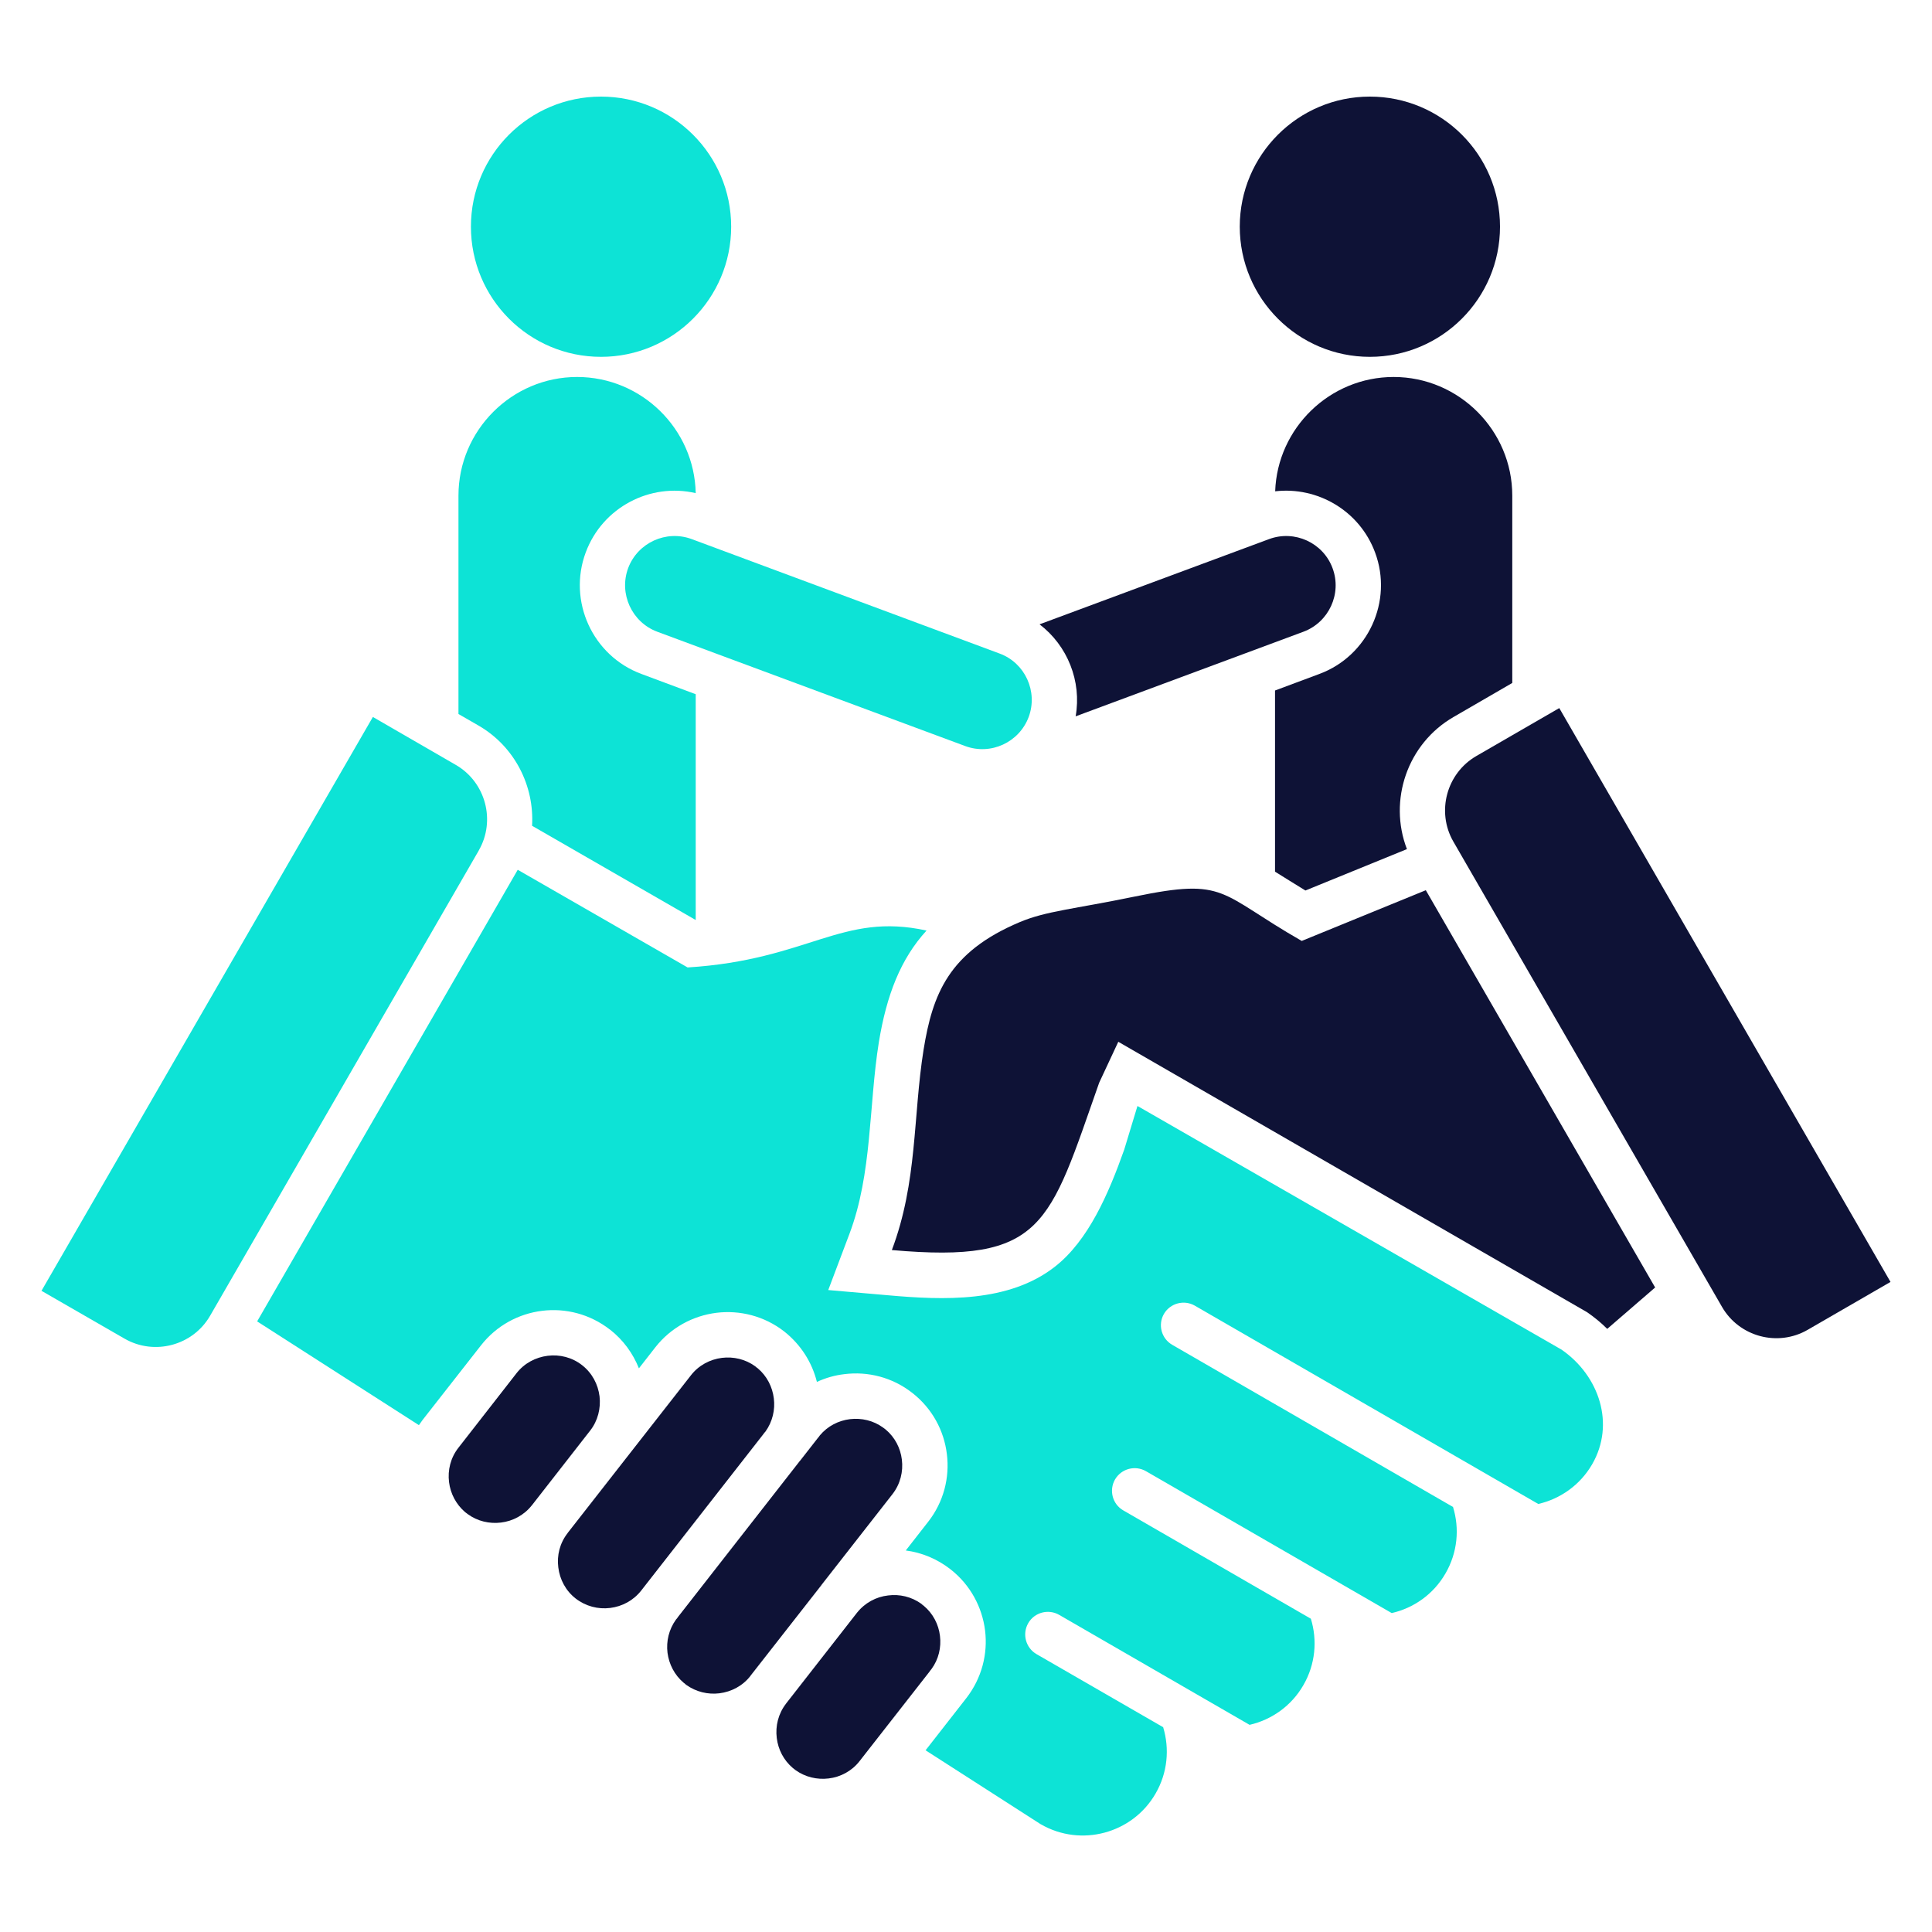 <svg width="40" height="40" viewBox="0 0 40 40" fill="none" xmlns="http://www.w3.org/2000/svg">
<path fill-rule="evenodd" clip-rule="evenodd" d="M21.55 37.77C22.379 38.249 23.446 37.963 23.924 37.135C24.175 36.703 24.217 36.205 24.082 35.76L21.46 34.247C21.236 34.117 21.159 33.829 21.289 33.605C21.418 33.381 21.706 33.306 21.929 33.434L25.871 35.711C26.325 35.607 26.737 35.321 26.985 34.889C27.235 34.458 27.277 33.959 27.14 33.514L23.256 31.271C23.032 31.142 22.957 30.855 23.085 30.631C23.216 30.407 23.501 30.33 23.727 30.46L28.814 33.397C29.268 33.293 29.678 33.009 29.928 32.575C30.178 32.143 30.221 31.645 30.083 31.2L24.27 27.843C24.046 27.714 23.969 27.428 24.097 27.205C24.226 26.981 24.514 26.904 24.737 27.032L31.848 31.138C32.302 31.034 32.714 30.748 32.964 30.316C33.443 29.488 33.115 28.485 32.329 27.942L23.55 22.898L23.276 23.801C22.95 24.72 22.532 25.686 21.84 26.226C20.882 26.975 19.531 26.919 18.384 26.817L17.148 26.709L17.586 25.548C18.06 24.295 17.985 22.895 18.195 21.582C18.355 20.601 18.647 19.852 19.183 19.266C17.42 18.88 16.754 19.872 14.236 20.03L10.719 18.008L5.324 27.358L8.673 29.506C8.699 29.468 8.726 29.433 8.752 29.395L9.957 27.856C10.28 27.442 10.741 27.198 11.224 27.139C11.707 27.079 12.214 27.205 12.628 27.528H12.63C12.907 27.745 13.106 28.024 13.228 28.33L13.565 27.898C13.888 27.484 14.351 27.24 14.834 27.18C15.316 27.121 15.824 27.245 16.238 27.568C16.585 27.843 16.814 28.213 16.913 28.611C17.095 28.527 17.288 28.472 17.485 28.45C17.967 28.39 18.474 28.514 18.886 28.837L18.889 28.839C19.303 29.163 19.546 29.623 19.604 30.106C19.664 30.589 19.54 31.094 19.216 31.508L18.753 32.101C19.079 32.143 19.398 32.272 19.677 32.489C20.091 32.812 20.335 33.275 20.395 33.758C20.454 34.24 20.328 34.745 20.005 35.16L19.163 36.238L21.55 37.771V37.77Z" fill="#0DE3D6"/>
<path fill-rule="evenodd" clip-rule="evenodd" d="M30.09 17.424L35.653 27.059C36.01 27.677 36.807 27.89 37.425 27.533L39.141 26.541L32.283 14.66L30.567 15.652C29.949 16.009 29.734 16.806 30.09 17.424V17.424Z" fill="#0E1236"/>
<path d="M16.275 35.271C16.113 35.479 16.051 35.736 16.082 35.984C16.111 36.221 16.224 36.444 16.416 36.606C16.434 36.619 16.452 36.633 16.467 36.646C16.671 36.794 16.919 36.85 17.156 36.821C17.402 36.792 17.637 36.668 17.798 36.46L19.242 34.613C19.255 34.593 19.269 34.575 19.286 34.555C19.435 34.352 19.49 34.106 19.461 33.869C19.433 33.632 19.317 33.406 19.125 33.246C19.107 33.233 19.089 33.22 19.074 33.204C18.87 33.058 18.624 33.001 18.387 33.032C18.139 33.06 17.907 33.184 17.743 33.39L16.275 35.27L16.275 35.271Z" fill="#0E1236"/>
<path d="M12.218 29.62C12.38 29.414 12.441 29.155 12.413 28.91C12.382 28.662 12.26 28.427 12.052 28.265C11.844 28.101 11.585 28.039 11.339 28.07C11.091 28.101 10.856 28.223 10.694 28.431L9.492 29.973C9.328 30.181 9.266 30.438 9.297 30.686C9.326 30.922 9.441 31.146 9.631 31.308C9.649 31.321 9.667 31.334 9.684 31.348C9.886 31.496 10.134 31.552 10.371 31.523C10.617 31.494 10.851 31.37 11.013 31.164L11.015 31.162L12.218 29.62L12.218 29.62Z" fill="#0E1236"/>
<path d="M12.956 30.199L11.753 31.738V31.74C11.589 31.948 11.527 32.205 11.559 32.451C11.589 32.699 11.711 32.934 11.919 33.096C12.128 33.257 12.384 33.322 12.633 33.291C12.881 33.26 13.113 33.138 13.277 32.929L15.802 29.696C15.815 29.676 15.831 29.656 15.848 29.639C15.994 29.435 16.052 29.187 16.021 28.95C15.992 28.715 15.879 28.489 15.687 28.328C15.669 28.317 15.651 28.301 15.636 28.288C15.432 28.139 15.184 28.084 14.947 28.113C14.701 28.144 14.466 28.266 14.305 28.474L12.956 30.199L12.956 30.199Z" fill="#0E1236"/>
<path d="M17.006 32.819V32.817L18.479 30.933C18.641 30.724 18.703 30.467 18.672 30.219C18.643 29.983 18.53 29.759 18.337 29.597C18.319 29.584 18.302 29.571 18.284 29.557C18.082 29.409 17.834 29.354 17.598 29.382C17.361 29.411 17.137 29.524 16.975 29.717C16.962 29.737 16.947 29.757 16.931 29.774L16.568 30.239L16.566 30.242H16.564V30.244H16.561V30.246L14.039 33.475C14.026 33.495 14.012 33.515 13.995 33.532C13.848 33.736 13.791 33.982 13.82 34.219C13.851 34.456 13.964 34.679 14.156 34.841C14.165 34.848 14.172 34.854 14.181 34.859V34.861C14.19 34.868 14.198 34.874 14.207 34.883C14.411 35.029 14.657 35.087 14.894 35.058C15.142 35.027 15.377 34.905 15.538 34.697V34.695L17.006 32.819H17.006Z" fill="#0E1236"/>
<path fill-rule="evenodd" clip-rule="evenodd" d="M29.52 18.431L26.951 19.481C25.221 18.491 25.405 18.168 23.494 18.562C22.23 18.823 21.656 18.861 21.109 19.093C19.639 19.713 19.308 20.586 19.122 21.731C18.901 23.115 18.998 24.468 18.465 25.881C21.621 26.16 21.718 25.367 22.757 22.417L23.153 21.569L32.859 27.168C33.01 27.272 33.15 27.387 33.276 27.513L34.268 26.656L29.52 18.431V18.431Z" fill="#0E1236"/>
<path fill-rule="evenodd" clip-rule="evenodd" d="M9.913 17.608L4.35 27.241C3.993 27.859 3.196 28.071 2.578 27.715L0.859 26.725L7.72 14.844L9.436 15.836C10.054 16.192 10.269 16.99 9.912 17.608L9.913 17.608Z" fill="#0DE3D6"/>
<path fill-rule="evenodd" clip-rule="evenodd" d="M26.398 18.047V14.296L27.315 13.954C28.325 13.58 28.846 12.446 28.469 11.437C28.148 10.573 27.278 10.07 26.401 10.172C26.447 8.861 27.532 7.805 28.854 7.805C30.205 7.805 31.31 8.91 31.31 10.261V14.14L30.097 14.843C29.136 15.396 28.741 16.572 29.129 17.58L27.027 18.437C26.788 18.291 26.584 18.162 26.398 18.047Z" fill="#0E1236"/>
<path fill-rule="evenodd" clip-rule="evenodd" d="M26.987 13.079L22.27 14.831C22.398 14.104 22.101 13.367 21.523 12.926L26.276 11.161C26.803 10.966 27.394 11.236 27.589 11.763C27.786 12.29 27.514 12.882 26.987 13.079Z" fill="#0E1236"/>
<path fill-rule="evenodd" clip-rule="evenodd" d="M28.361 2C26.875 2 25.668 3.207 25.668 4.693C25.668 6.179 26.875 7.388 28.361 7.388C29.847 7.388 31.056 6.181 31.056 4.693C31.056 3.205 29.849 2 28.361 2Z" fill="#0E1236"/>
<path fill-rule="evenodd" clip-rule="evenodd" d="M14.404 19.048V14.373L13.281 13.954C12.269 13.58 11.751 12.446 12.127 11.437C12.473 10.504 13.461 9.99 14.404 10.21C14.377 8.881 13.284 7.805 11.948 7.805C10.597 7.805 9.492 8.91 9.492 10.261V14.783L9.904 15.02C10.661 15.456 11.065 16.278 11.016 17.097L14.404 19.048L14.404 19.048Z" fill="#0DE3D6"/>
<path fill-rule="evenodd" clip-rule="evenodd" d="M13.607 13.079L19.983 15.446C20.51 15.643 21.101 15.371 21.298 14.844C21.493 14.317 21.223 13.725 20.696 13.531L14.32 11.161C13.793 10.966 13.202 11.236 13.005 11.763C12.81 12.29 13.08 12.882 13.607 13.079Z" fill="#0DE3D6"/>
<path fill-rule="evenodd" clip-rule="evenodd" d="M12.443 2C13.931 2 15.138 3.207 15.138 4.693C15.138 6.179 13.931 7.388 12.443 7.388C10.955 7.388 9.75 6.181 9.75 4.693C9.75 3.205 10.955 2 12.443 2Z" fill="#0DE3D6"/>
</svg>
